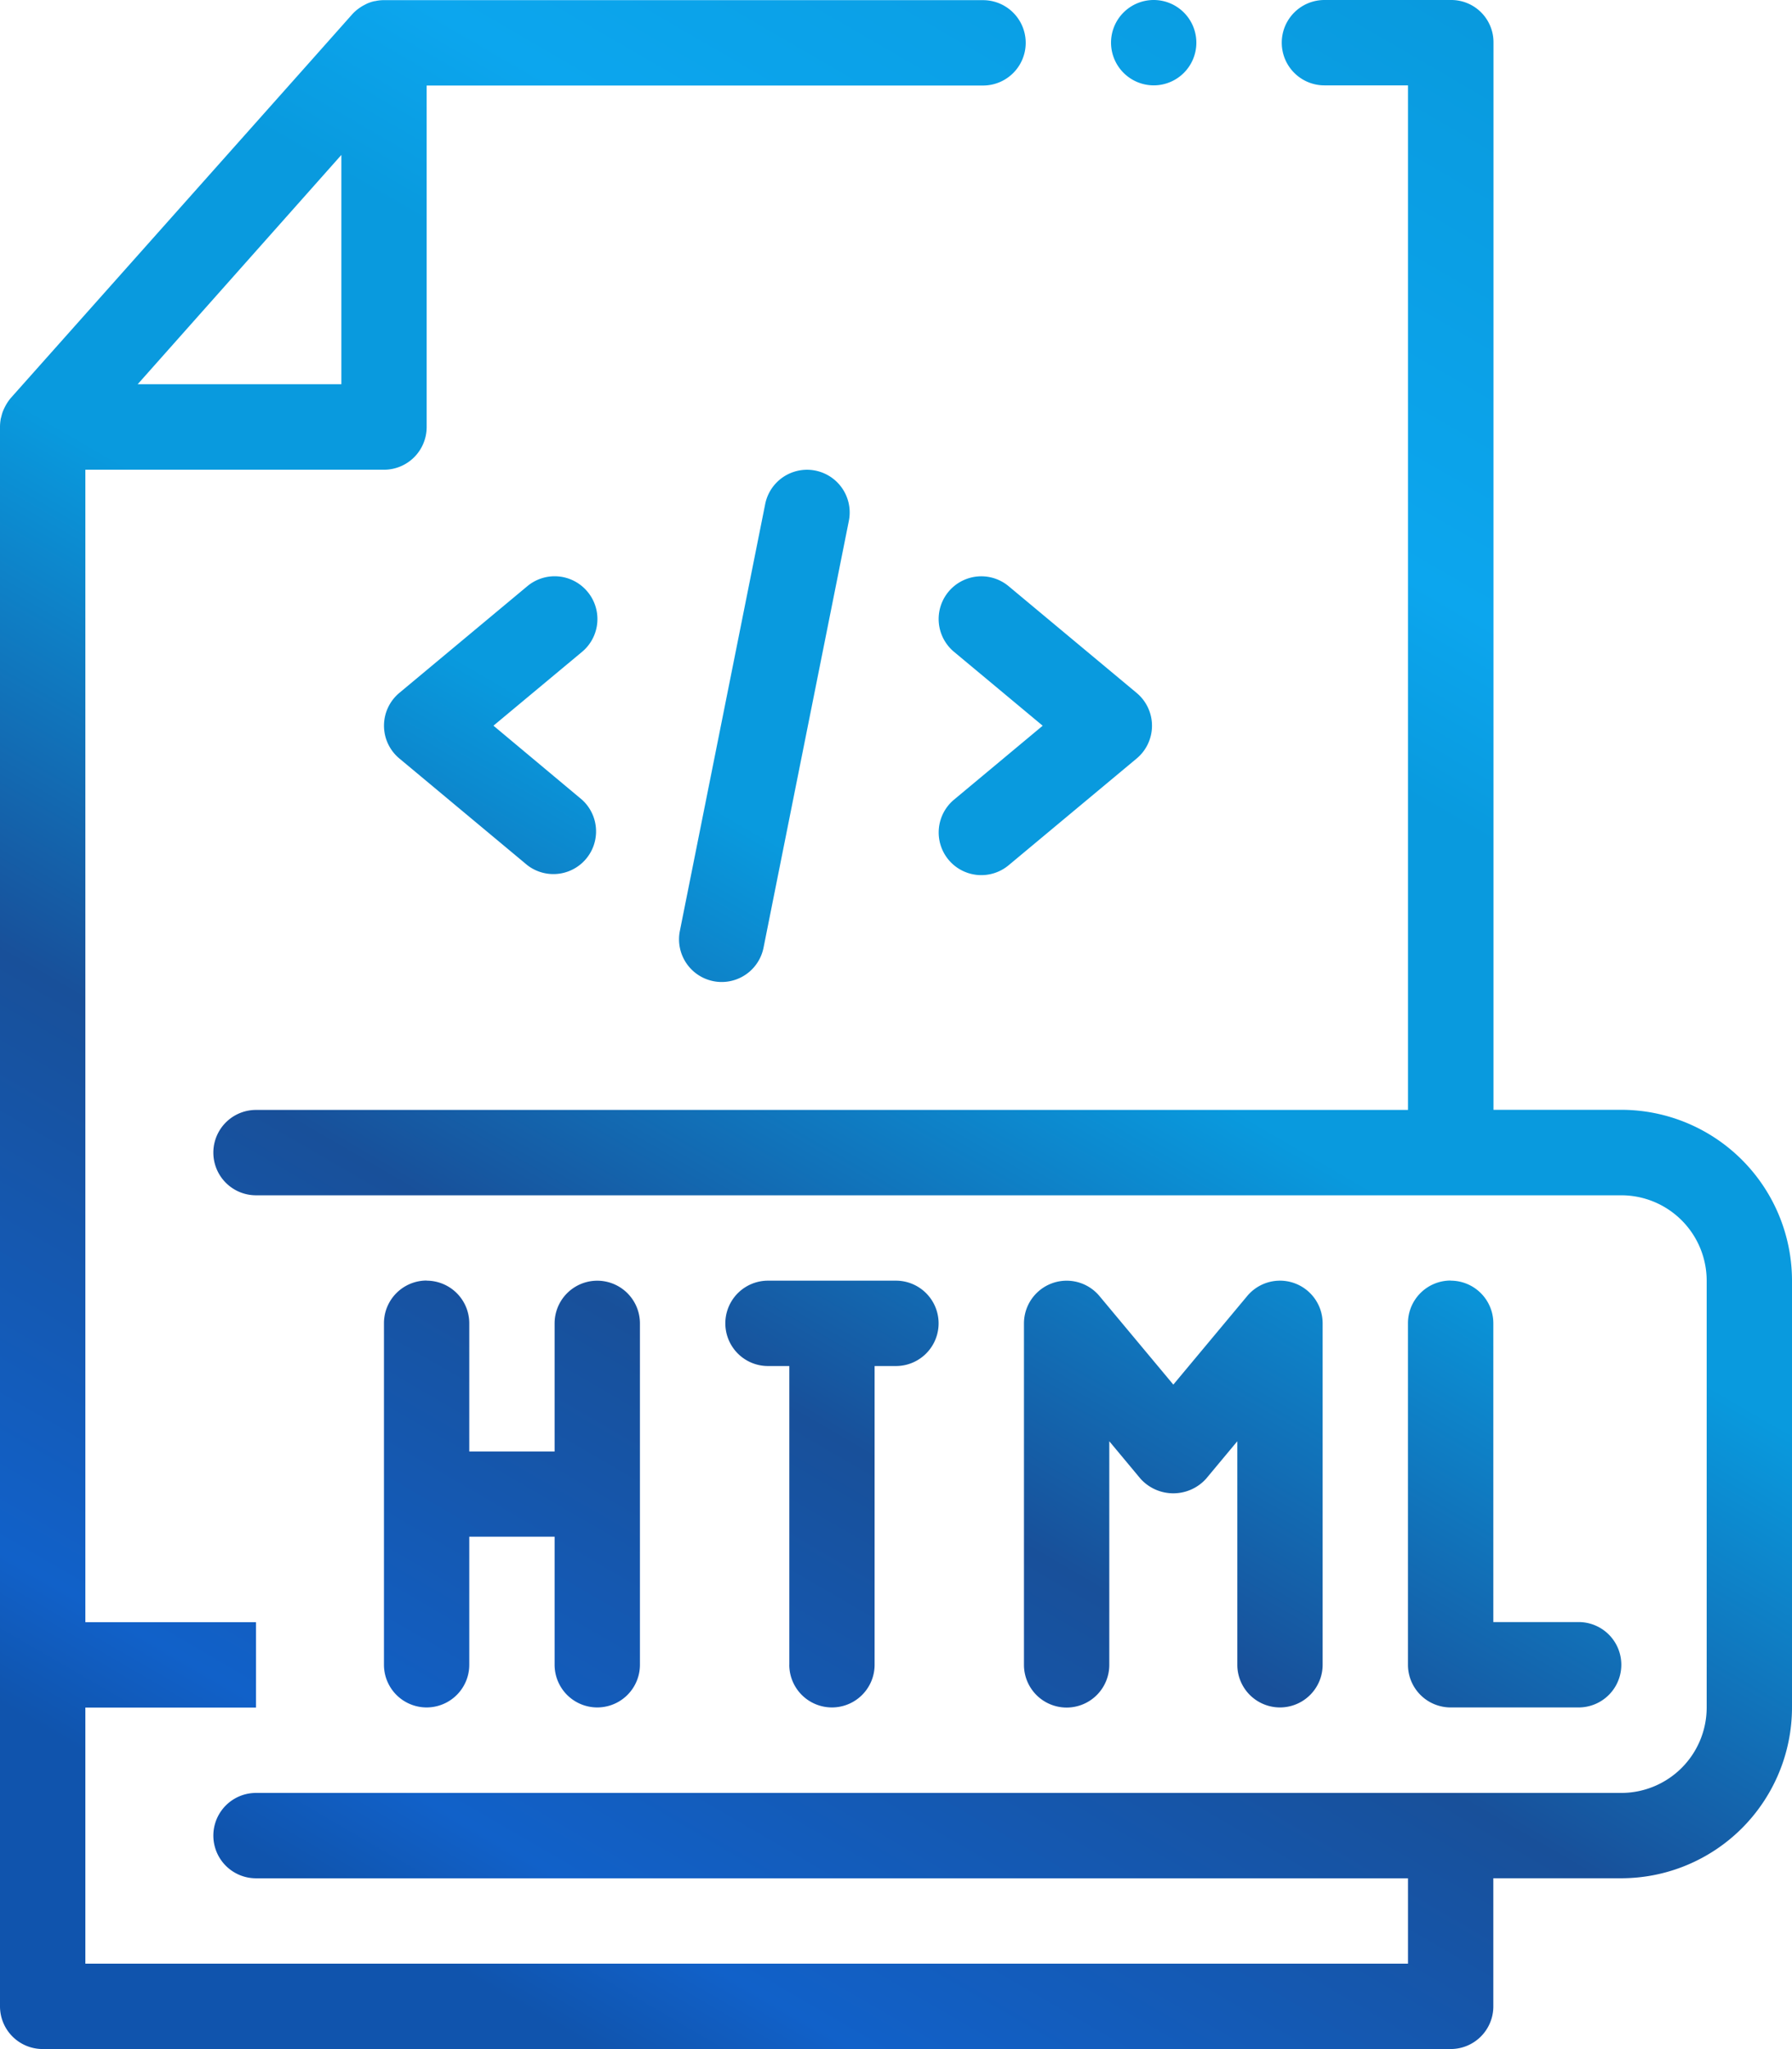 <svg xmlns="http://www.w3.org/2000/svg" xmlns:xlink="http://www.w3.org/1999/xlink" width="45.365" height="51.845" viewBox="0 0 45.365 51.845">
  <defs>
    <linearGradient id="linear-gradient" x1="0.178" y1="0.922" x2="0.684" y2="-0.063" gradientUnits="objectBoundingBox">
      <stop offset="0" stop-color="#1054ad"/>
      <stop offset="0.06" stop-color="#1161c9"/>
      <stop offset="0.296" stop-color="#18509a"/>
      <stop offset="0.516" stop-color="#099ade"/>
      <stop offset="0.678" stop-color="#099ade"/>
      <stop offset="0.765" stop-color="#0ca6ee"/>
      <stop offset="1" stop-color="#099ade"/>
    </linearGradient>
  </defs>
  <g id="Front-End-Development" transform="translate(-3407.708 -3195)">
    <path id="Path_469" data-name="Path 469" d="M42.834,10.747a1.08,1.08,0,1,1,1.08,1.08A1.083,1.083,0,0,1,42.834,10.747ZM60.073,42.07v10.8a4.325,4.325,0,0,1-4.32,4.32H52.512v3.241a1.079,1.079,0,0,1-1.08,1.08H15.788a1.08,1.08,0,0,1-1.08-1.08V20.468s0,0,0-.005a1.126,1.126,0,0,1,.015-.175c0-.022.01-.044.015-.067s.017-.066.027-.1a.877.877,0,0,1,.032-.084c.009-.021.02-.042.03-.063a1.172,1.172,0,0,1,.149-.231L22.6,11.181l1.023-1.151a1.049,1.049,0,0,1,.145-.133c.02-.016.041-.03.062-.044a.974.974,0,0,1,.106-.062c.024-.012.048-.026.073-.037a1.076,1.076,0,0,1,.174-.057c.02,0,.04-.006.06-.01a1.083,1.083,0,0,1,.152-.016c.012,0,.023,0,.035,0H39.594a1.08,1.08,0,1,1,0,2.16H25.509v8.641a1.08,1.08,0,0,1-1.08,1.08h-7.56V50.711h4.32v2.16h-4.32v6.48H50.352v-2.16H21.189a1.08,1.08,0,0,1,0-2.16H55.753a2.162,2.162,0,0,0,2.16-2.16V42.07a2.162,2.162,0,0,0-2.16-2.16H21.189a1.08,1.08,0,0,1,0-2.16H50.352V11.827H48.236a1.08,1.08,0,1,1,0-2.16h3.2a1.069,1.069,0,0,1,1.08,1.08v27h3.241A4.325,4.325,0,0,1,60.073,42.07ZM23.349,13.588l-3.541,3.984-1.614,1.816H23.35v-5.8h0Zm22.682,38.2a1.08,1.08,0,1,0,2.16,0V43.151a1.08,1.08,0,0,0-1.91-.692L44.411,44.7,42.54,42.458a1.081,1.081,0,0,0-1.91.692v8.641a1.08,1.08,0,1,0,2.16,0V46.133l.791.949a1.118,1.118,0,0,0,1.659,0l.791-.949v5.658Zm5.4-9.721a1.08,1.08,0,0,0-1.08,1.08v8.641a1.08,1.08,0,0,0,1.08,1.08h3.241a1.08,1.08,0,0,0,0-2.16H52.512V43.151A1.079,1.079,0,0,0,51.432,42.07Zm-25.923,0a1.08,1.08,0,0,0-1.08,1.08v8.641a1.08,1.08,0,1,0,2.16,0v-3.24h2.16v3.24a1.08,1.08,0,1,0,2.16,0V43.151a1.08,1.08,0,1,0-2.16,0v3.241h-2.16V43.151A1.08,1.08,0,0,0,25.509,42.07Zm9.181,9.721a1.08,1.08,0,1,0,2.16,0V44.23h.54a1.08,1.08,0,0,0,0-2.16H34.15a1.08,1.08,0,1,0,0,2.16h.54v7.561ZM29.579,24.636a1.08,1.08,0,0,0-1.521-.138l-3.24,2.7a1.08,1.08,0,0,0,0,1.66l3.24,2.7A1.08,1.08,0,0,0,29.44,29.9L27.2,28.028l2.245-1.87A1.079,1.079,0,0,0,29.579,24.636Zm9.142,6.785a1.08,1.08,0,0,0,1.521.138l3.24-2.7a1.08,1.08,0,0,0,0-1.66l-3.24-2.7a1.08,1.08,0,0,0-1.383,1.66l2.245,1.87L38.859,29.9A1.081,1.081,0,0,0,38.721,31.421Zm-4.642-9-2.16,10.8a1.08,1.08,0,0,0,.847,1.271,1.053,1.053,0,0,0,.213.021,1.08,1.08,0,0,0,1.058-.868l2.16-10.8a1.08,1.08,0,0,0-2.118-.424Z" transform="translate(3393 3185.333)" fill="url(#linear-gradient)"/>
  </g>
</svg>
